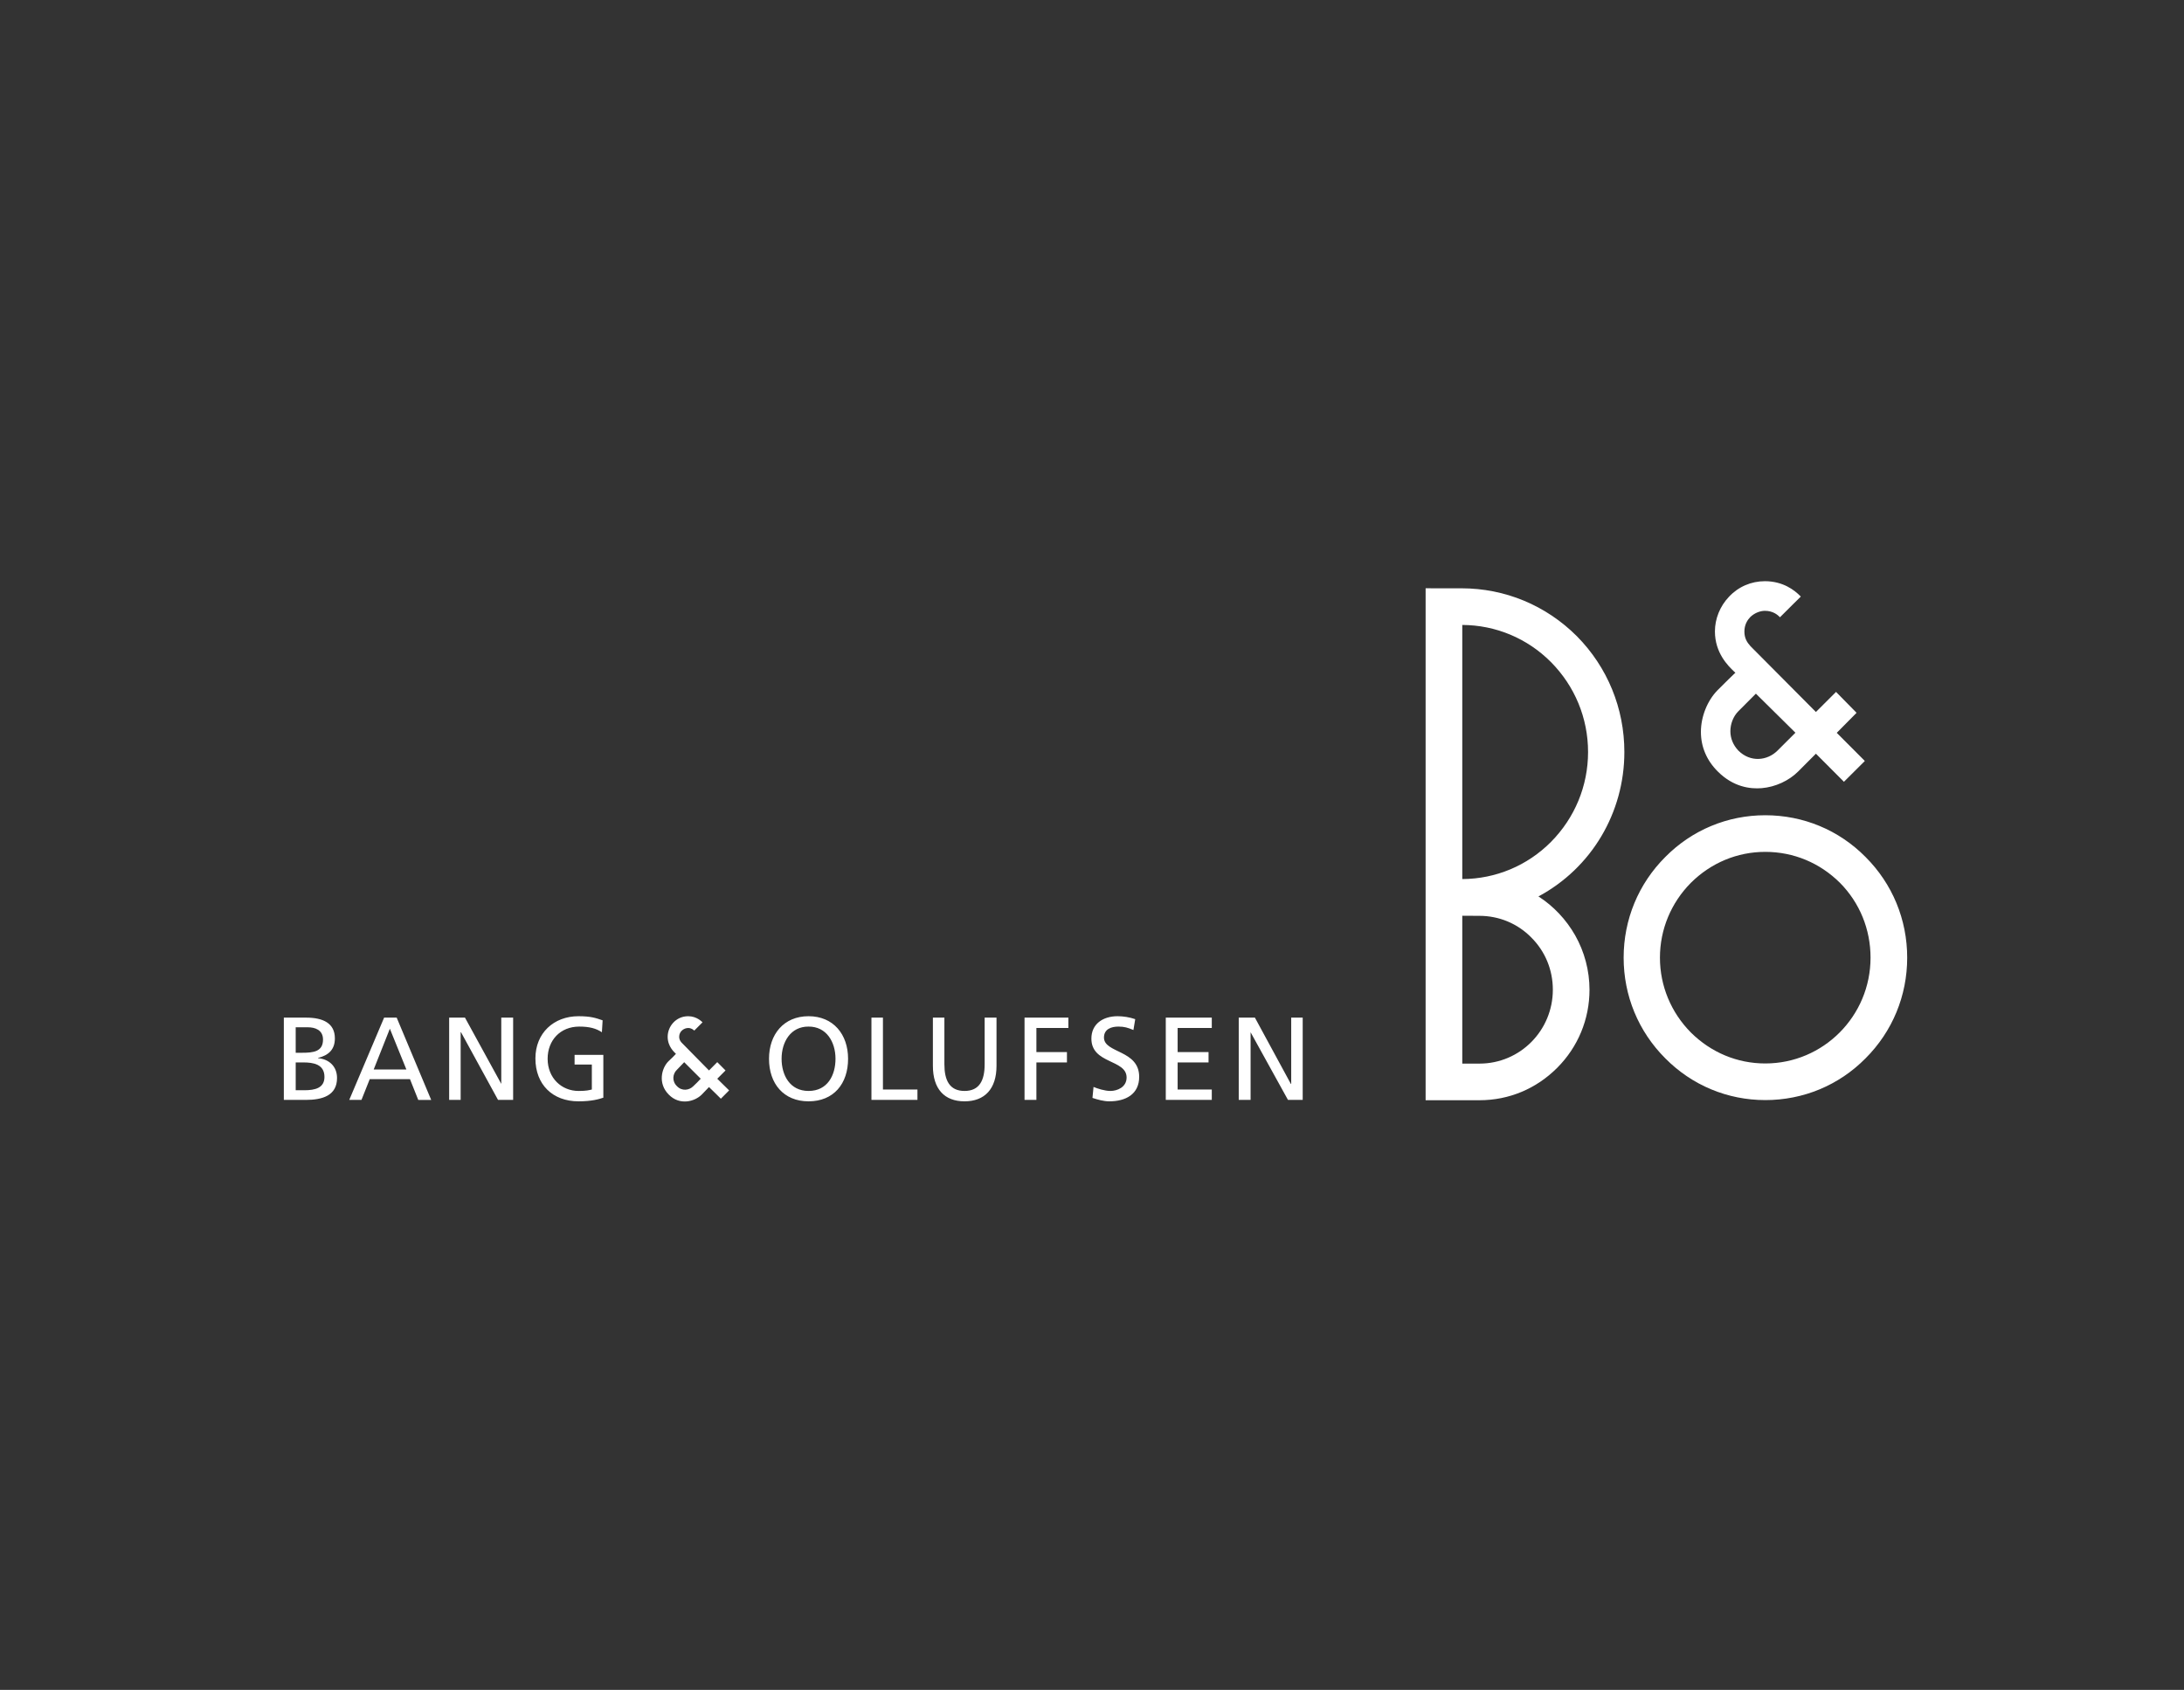 <svg width="261" height="202" viewBox="0 0 261 202" fill="none" xmlns="http://www.w3.org/2000/svg">
<rect x="0" y="0" width="261" height="202" fill="#333333" stroke="none"/>
<path d="M210.955 131.499C215.508 131.499 219.76 129.728 222.939 126.512C226.16 123.297 227.92 119.021 227.92 114.474C227.92 109.927 226.16 105.651 222.939 102.436C219.76 99.221 215.508 97.45 210.956 97.45C206.446 97.45 202.194 99.221 199.016 102.436C195.795 105.651 194.034 109.927 194.034 114.474C194.034 119.021 195.795 123.297 199.016 126.512C202.194 129.727 206.446 131.498 210.956 131.498L210.955 131.499ZM198.372 114.474C198.372 111.096 199.703 107.92 202.065 105.532C204.47 103.143 207.606 101.828 210.956 101.828C214.349 101.828 217.484 103.143 219.889 105.532C222.251 107.92 223.54 111.096 223.54 114.474C223.54 121.447 217.913 127.121 210.956 127.121C207.606 127.121 204.47 125.805 202.065 123.416C199.703 121.028 198.372 117.852 198.372 114.474ZM188.236 111.797C189.359 113.781 189.951 116.024 189.954 118.306C189.954 121.835 188.579 125.152 186.088 127.647C183.597 130.141 180.333 131.516 176.811 131.516H170.369V70.32H170.412L174.664 70.323C179.861 70.323 184.757 72.359 188.451 76.055C192.101 79.751 194.12 84.665 194.12 89.891C194.12 97.135 190.211 103.739 183.855 107.155C185.659 108.316 187.162 109.917 188.236 111.797ZM185.358 100.631C188.193 97.762 189.782 93.948 189.782 89.891C189.782 85.834 188.193 82.019 185.358 79.151C182.524 76.298 178.744 74.721 174.75 74.703V105.079C178.744 105.06 182.524 103.484 185.358 100.631ZM174.75 127.137H176.811C181.665 127.137 185.573 123.176 185.573 118.306C185.573 115.947 184.671 113.729 182.996 112.061C181.364 110.393 179.13 109.475 176.811 109.475L174.75 109.463V127.137ZM215.208 71.304L215.165 71.353L214.177 72.328L212.76 73.741L212.717 73.792L212.674 73.74C212.459 73.522 211.901 73.014 210.913 73.014C210.312 73.014 209.624 73.305 209.152 73.775C208.851 74.094 208.465 74.648 208.465 75.486C208.465 76.272 208.765 76.772 209.195 77.244C210.054 78.116 217.012 85.107 217.012 85.107L219.374 82.751L219.417 82.702L219.46 82.751L221.822 85.156L221.865 85.206L221.822 85.255L219.503 87.598L222.809 90.913L222.853 90.962L222.809 91.012L220.404 93.408L220.361 93.458L220.319 93.408L217.012 90.093C216.496 90.627 215.895 91.195 214.907 92.204C213.79 93.327 212.158 94.078 210.526 94.213C209.152 94.326 207.133 94.072 205.286 92.221C203.955 90.901 203.268 89.266 203.268 87.491C203.268 85.658 204.041 83.753 205.243 82.519L206.575 81.196L207.391 80.407C207.348 80.365 207.262 80.318 207.219 80.259C206.532 79.602 204.943 78.063 204.943 75.474C204.943 73.97 205.544 72.463 206.618 71.339C207.734 70.135 209.281 69.473 210.913 69.473C213.103 69.473 214.477 70.573 215.122 71.228L215.208 71.304ZM214.564 87.586L209.839 82.916L207.734 85.027C207.133 85.639 206.79 86.529 206.79 87.408C206.79 88.276 207.133 89.073 207.735 89.713C209.195 91.174 211.213 90.925 212.416 89.729C213.404 88.734 214.349 87.807 214.564 87.586Z" fill="white"/>
<path d="M33.92 121.642H36.583C38.602 121.642 40.019 122.304 40.019 124.122C40.019 125.475 39.246 126.151 38.001 126.461V126.489C39.332 126.602 40.277 127.476 40.277 128.857C40.277 130.971 38.516 131.477 36.541 131.477H33.92V121.642ZM35.338 130.322H36.369C37.657 130.322 38.774 130.054 38.774 128.73C38.774 127.208 37.442 126.997 36.24 126.997H35.338V130.322ZM35.338 125.841H36.111C37.442 125.841 38.602 125.714 38.602 124.263C38.602 123.093 37.614 122.797 36.798 122.797H35.337L35.338 125.841ZM45.904 121.642H47.406L51.529 131.478H49.983L48.995 128.997H44.185L43.198 131.477H41.737L45.904 121.642ZM46.59 122.967L44.658 127.842H48.566L46.59 122.967ZM53.677 121.642H55.567L59.905 129.561V121.642H61.322V131.477H59.518L55.094 123.389H55.051V131.477H53.677L53.677 121.642ZM71.93 123.389C71.243 122.938 70.47 122.713 69.224 122.713C66.948 122.713 65.445 124.362 65.445 126.56C65.445 128.871 67.12 130.407 69.139 130.407C70.126 130.407 70.384 130.308 70.728 130.237V127.25H68.666V126.095H72.102V131.21C71.587 131.393 70.685 131.647 69.138 131.647C66.046 131.647 63.985 129.646 63.985 126.518C63.985 123.488 66.175 121.473 69.138 121.473C70.599 121.473 71.2 121.684 72.016 121.966L71.93 123.389ZM96.626 121.473C99.589 121.473 101.35 123.643 101.35 126.56C101.35 129.547 99.632 131.647 96.626 131.647C93.662 131.647 91.901 129.547 91.901 126.56C91.901 123.643 93.662 121.473 96.626 121.473H96.626ZM96.626 130.407C98.902 130.407 99.847 128.519 99.847 126.56C99.847 124.559 98.773 122.698 96.626 122.713C94.478 122.699 93.404 124.559 93.404 126.56C93.404 128.519 94.393 130.407 96.626 130.407H96.626ZM104.142 121.642H105.516V130.237H109.639V131.477H104.142V121.642ZM119.088 127.405C119.088 130.167 117.671 131.647 115.266 131.647C112.86 131.647 111.486 130.167 111.486 127.405V121.642H112.86V127.222C112.86 129.11 113.462 130.407 115.266 130.407C117.07 130.407 117.671 129.11 117.671 127.222V121.642H119.088V127.405ZM122.438 121.642H127.678V122.882H123.855V125.757H127.506V126.997H123.855V131.477H122.438V121.642ZM135.451 123.122C134.764 122.84 134.378 122.713 133.648 122.713C132.832 122.713 131.93 122.995 131.93 124.023C131.93 125.912 136.139 125.475 136.139 128.716C136.139 130.815 134.507 131.647 132.574 131.647C131.887 131.647 131.2 131.45 130.555 131.238L130.684 129.927C131.157 130.125 132.016 130.407 132.703 130.407C133.519 130.407 134.635 129.956 134.635 128.8C134.635 126.602 130.427 127.208 130.427 124.15C130.427 122.403 131.801 121.473 133.562 121.473C134.206 121.473 134.979 121.585 135.666 121.825L135.451 123.122ZM139.317 121.642H144.815V122.882H140.734V125.757H144.428V126.997H140.734V130.237H144.815V131.477H139.317V121.642ZM148.036 121.642H149.968L154.263 129.561H154.306V121.642H155.68V131.477H153.92L149.453 123.389V131.477H148.036V121.642ZM86.146 131.333C86.146 131.333 85.03 130.219 84.729 129.941C84.514 130.167 84.3 130.397 83.87 130.834C83.011 131.699 81.207 132.163 79.919 130.841C78.587 129.5 79.06 127.691 79.876 126.866C80.219 126.546 80.606 126.171 80.778 125.972C80.606 125.786 79.79 125.126 79.79 123.929C79.79 122.691 80.778 121.474 82.238 121.474C83.269 121.474 83.87 122.127 83.956 122.203C83.87 122.275 83.097 123.078 82.968 123.191C82.839 123.078 82.624 122.882 82.238 122.882C81.766 122.882 81.165 123.255 81.165 123.934C81.165 124.362 81.465 124.646 81.508 124.682C81.98 125.152 84.729 127.957 84.729 127.957L85.717 126.962L86.705 127.957L85.717 128.948L87.134 130.341L86.146 131.333ZM81.766 126.969C81.766 126.969 81.379 127.385 80.907 127.863C80.391 128.341 80.262 129.225 80.907 129.844C81.508 130.463 82.367 130.325 82.839 129.851C83.153 129.562 83.454 129.259 83.741 128.943L81.766 126.969Z" fill="white"/>
</svg>
